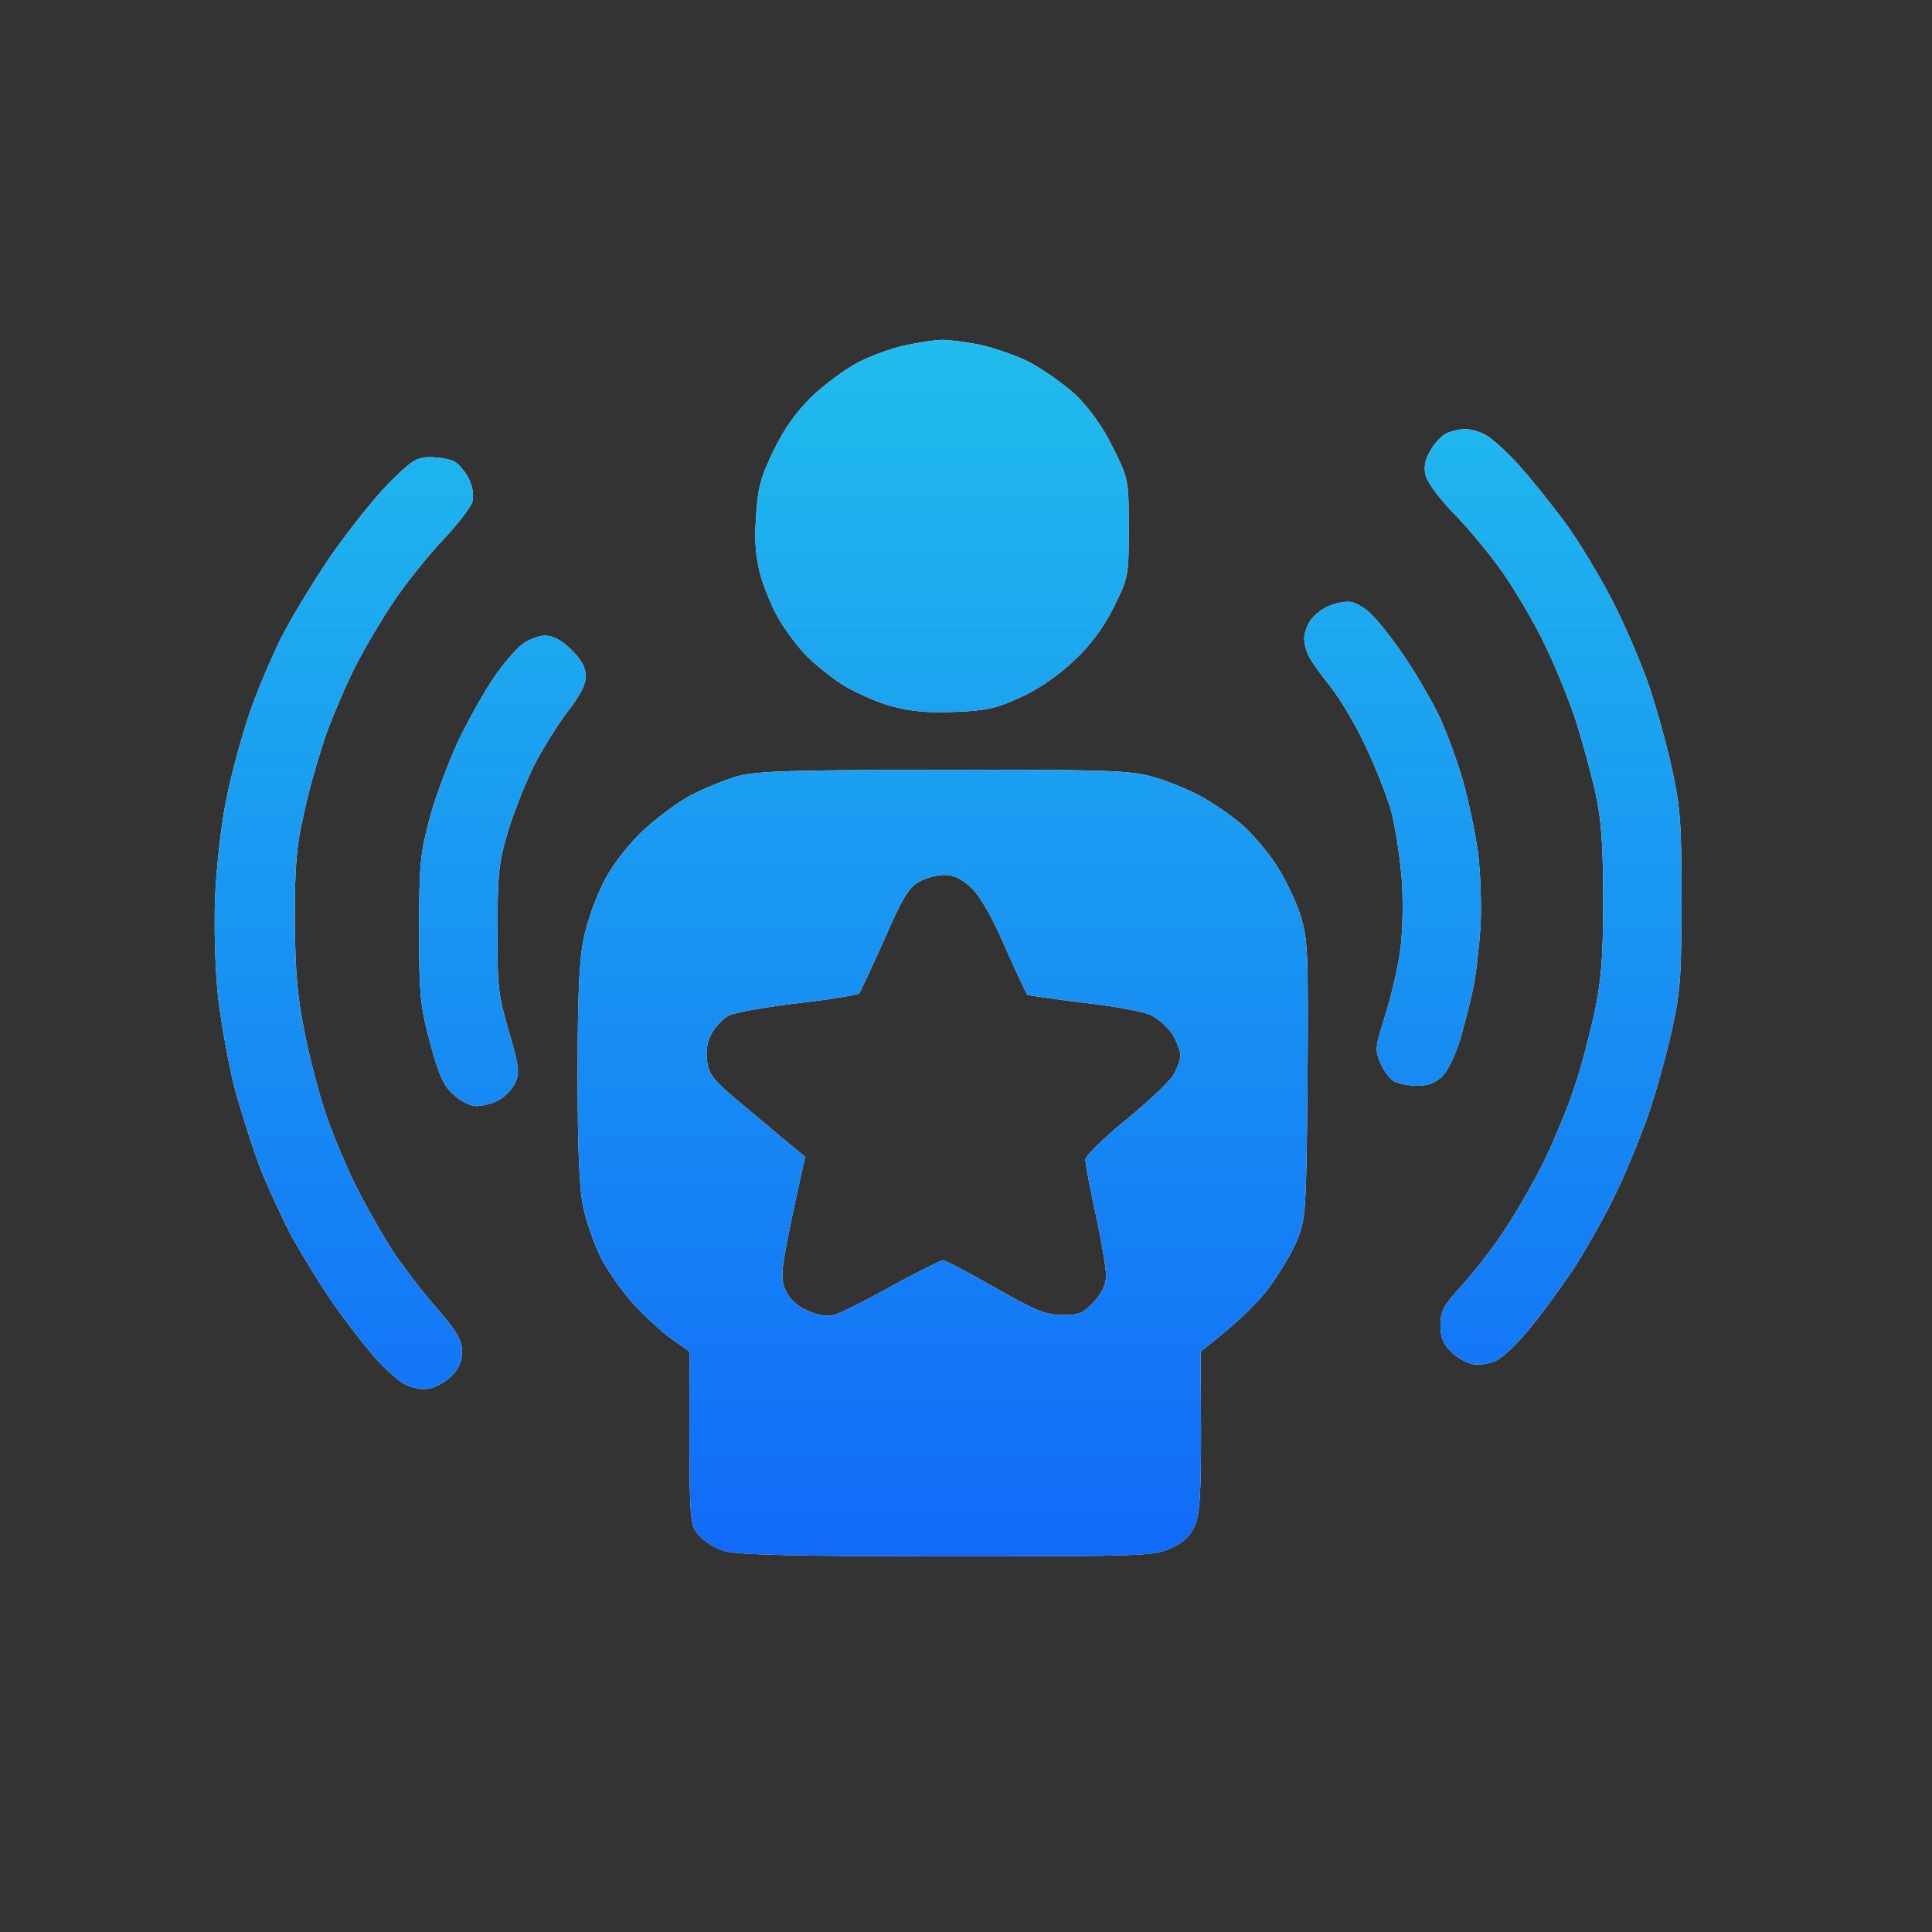 <svg width="54" height="54" viewBox="0 0 54 54" fill="none" xmlns="http://www.w3.org/2000/svg">
<rect x="0" y="0" width="54" height="54" fill="#333333" stroke="none"/>
<path d="M23.991 10.125C24.337 9.944 24.937 9.728 25.318 9.649C25.699 9.569 26.137 9.501 26.299 9.501C26.46 9.49 26.899 9.547 27.28 9.615C27.661 9.683 28.307 9.898 28.711 10.091C29.114 10.295 29.726 10.726 30.072 11.043C30.465 11.429 30.834 11.95 31.111 12.517L31.111 12.518C31.538 13.379 31.549 13.402 31.549 14.762C31.549 16.111 31.538 16.145 31.122 16.984C30.845 17.539 30.476 18.038 30.026 18.457C29.611 18.854 29.045 19.251 28.549 19.478C27.868 19.795 27.58 19.863 26.703 19.897C25.93 19.931 25.468 19.886 24.914 19.738C24.499 19.625 23.876 19.342 23.53 19.126C23.183 18.899 22.71 18.514 22.48 18.265C22.26 18.027 21.937 17.596 21.776 17.312C21.603 17.029 21.383 16.496 21.268 16.122C21.13 15.623 21.083 15.181 21.13 14.478C21.176 13.662 21.245 13.379 21.614 12.608C21.926 11.973 22.249 11.519 22.699 11.077C23.056 10.737 23.645 10.306 23.991 10.125Z" fill="#FDFEFE"/>
<path d="M23.991 10.125C24.337 9.944 24.937 9.728 25.318 9.649C25.699 9.569 26.137 9.501 26.299 9.501C26.46 9.49 26.899 9.547 27.28 9.615C27.661 9.683 28.307 9.898 28.711 10.091C29.114 10.295 29.726 10.726 30.072 11.043C30.465 11.429 30.834 11.95 31.111 12.517L31.111 12.518C31.538 13.379 31.549 13.402 31.549 14.762C31.549 16.111 31.538 16.145 31.122 16.984C30.845 17.539 30.476 18.038 30.026 18.457C29.611 18.854 29.045 19.251 28.549 19.478C27.868 19.795 27.58 19.863 26.703 19.897C25.93 19.931 25.468 19.886 24.914 19.738C24.499 19.625 23.876 19.342 23.53 19.126C23.183 18.899 22.71 18.514 22.48 18.265C22.26 18.027 21.937 17.596 21.776 17.312C21.603 17.029 21.383 16.496 21.268 16.122C21.13 15.623 21.083 15.181 21.13 14.478C21.176 13.662 21.245 13.379 21.614 12.608C21.926 11.973 22.249 11.519 22.699 11.077C23.056 10.737 23.645 10.306 23.991 10.125Z" fill="url(#paint0_linear_1435_2252)"/>
<path d="M39.984 12.585C40.1 12.381 40.307 12.166 40.434 12.109C40.561 12.052 40.781 11.995 40.919 11.995C41.069 11.984 41.323 12.052 41.496 12.143C41.669 12.222 42.108 12.619 42.465 13.016C42.823 13.413 43.388 14.127 43.734 14.592C44.081 15.056 44.658 16.009 45.015 16.689C45.373 17.369 45.846 18.469 46.077 19.126C46.296 19.784 46.596 20.849 46.735 21.507C46.965 22.539 47 23.015 47 25.135C47 27.232 46.965 27.742 46.735 28.762C46.596 29.42 46.296 30.486 46.077 31.143C45.846 31.801 45.419 32.844 45.108 33.467C44.808 34.091 44.277 35.009 43.954 35.508C43.619 36.007 43.077 36.743 42.742 37.151C42.407 37.56 41.992 37.956 41.807 38.036C41.623 38.126 41.323 38.16 41.15 38.126C40.977 38.092 40.711 37.934 40.55 37.775C40.342 37.571 40.261 37.367 40.261 37.038C40.261 36.653 40.342 36.494 40.861 35.927C41.184 35.576 41.75 34.85 42.096 34.317C42.442 33.785 42.95 32.9 43.215 32.333C43.481 31.767 43.838 30.905 44 30.406C44.173 29.907 44.415 28.989 44.554 28.366C44.75 27.447 44.808 26.835 44.808 25.191C44.808 23.627 44.761 22.924 44.6 22.187C44.484 21.654 44.231 20.736 44.046 20.146C43.85 19.557 43.469 18.616 43.192 18.049C42.927 17.482 42.419 16.621 42.084 16.122C41.75 15.623 41.127 14.864 40.7 14.421C40.25 13.968 39.892 13.481 39.846 13.288C39.788 13.05 39.834 12.834 39.984 12.585Z" fill="#FDFEFE"/>
<path d="M39.984 12.585C40.1 12.381 40.307 12.166 40.434 12.109C40.561 12.052 40.781 11.995 40.919 11.995C41.069 11.984 41.323 12.052 41.496 12.143C41.669 12.222 42.108 12.619 42.465 13.016C42.823 13.413 43.388 14.127 43.734 14.592C44.081 15.056 44.658 16.009 45.015 16.689C45.373 17.369 45.846 18.469 46.077 19.126C46.296 19.784 46.596 20.849 46.735 21.507C46.965 22.539 47 23.015 47 25.135C47 27.232 46.965 27.742 46.735 28.762C46.596 29.42 46.296 30.486 46.077 31.143C45.846 31.801 45.419 32.844 45.108 33.467C44.808 34.091 44.277 35.009 43.954 35.508C43.619 36.007 43.077 36.743 42.742 37.151C42.407 37.56 41.992 37.956 41.807 38.036C41.623 38.126 41.323 38.16 41.15 38.126C40.977 38.092 40.711 37.934 40.55 37.775C40.342 37.571 40.261 37.367 40.261 37.038C40.261 36.653 40.342 36.494 40.861 35.927C41.184 35.576 41.75 34.85 42.096 34.317C42.442 33.785 42.95 32.9 43.215 32.333C43.481 31.767 43.838 30.905 44 30.406C44.173 29.907 44.415 28.989 44.554 28.366C44.75 27.447 44.808 26.835 44.808 25.191C44.808 23.627 44.761 22.924 44.6 22.187C44.484 21.654 44.231 20.736 44.046 20.146C43.85 19.557 43.469 18.616 43.192 18.049C42.927 17.482 42.419 16.621 42.084 16.122C41.75 15.623 41.127 14.864 40.7 14.421C40.25 13.968 39.892 13.481 39.846 13.288C39.788 13.05 39.834 12.834 39.984 12.585Z" fill="url(#paint1_linear_1435_2252)"/>
<path d="M9.233 15.555C9.706 14.875 10.421 13.968 10.837 13.537C11.506 12.868 11.644 12.778 12.025 12.778C12.256 12.778 12.556 12.834 12.683 12.891C12.81 12.948 12.995 13.175 13.098 13.367C13.214 13.605 13.248 13.843 13.202 14.025C13.156 14.184 12.787 14.66 12.371 15.102C11.956 15.544 11.344 16.303 11.01 16.802C10.675 17.301 10.191 18.117 9.937 18.616C9.683 19.115 9.325 19.954 9.129 20.487C8.944 21.02 8.656 21.983 8.517 22.641C8.287 23.627 8.24 24.148 8.24 25.701C8.252 27.187 8.31 27.844 8.517 28.876C8.656 29.59 8.933 30.633 9.129 31.2C9.325 31.767 9.706 32.673 9.994 33.24C10.283 33.807 10.733 34.589 10.998 34.998C11.275 35.406 11.806 36.108 12.198 36.551C12.775 37.219 12.914 37.458 12.914 37.775C12.914 38.047 12.821 38.263 12.625 38.455C12.464 38.614 12.187 38.773 12.014 38.807C11.818 38.852 11.552 38.807 11.321 38.693C11.114 38.591 10.687 38.194 10.352 37.798C10.029 37.412 9.521 36.743 9.221 36.301C8.921 35.859 8.471 35.122 8.206 34.657C7.952 34.193 7.548 33.32 7.306 32.73C7.075 32.141 6.74 31.086 6.556 30.406C6.383 29.726 6.175 28.57 6.094 27.855C6.013 27.073 5.979 25.94 6.013 25.021C6.06 24.16 6.186 22.969 6.336 22.3C6.463 21.643 6.752 20.6 6.96 19.977C7.167 19.353 7.583 18.389 7.86 17.823C8.148 17.256 8.771 16.235 9.233 15.555Z" fill="#FDFEFE"/>
<path d="M9.233 15.555C9.706 14.875 10.421 13.968 10.837 13.537C11.506 12.868 11.644 12.778 12.025 12.778C12.256 12.778 12.556 12.834 12.683 12.891C12.81 12.948 12.995 13.175 13.098 13.367C13.214 13.605 13.248 13.843 13.202 14.025C13.156 14.184 12.787 14.66 12.371 15.102C11.956 15.544 11.344 16.303 11.01 16.802C10.675 17.301 10.191 18.117 9.937 18.616C9.683 19.115 9.325 19.954 9.129 20.487C8.944 21.02 8.656 21.983 8.517 22.641C8.287 23.627 8.24 24.148 8.24 25.701C8.252 27.187 8.31 27.844 8.517 28.876C8.656 29.59 8.933 30.633 9.129 31.2C9.325 31.767 9.706 32.673 9.994 33.24C10.283 33.807 10.733 34.589 10.998 34.998C11.275 35.406 11.806 36.108 12.198 36.551C12.775 37.219 12.914 37.458 12.914 37.775C12.914 38.047 12.821 38.263 12.625 38.455C12.464 38.614 12.187 38.773 12.014 38.807C11.818 38.852 11.552 38.807 11.321 38.693C11.114 38.591 10.687 38.194 10.352 37.798C10.029 37.412 9.521 36.743 9.221 36.301C8.921 35.859 8.471 35.122 8.206 34.657C7.952 34.193 7.548 33.32 7.306 32.73C7.075 32.141 6.74 31.086 6.556 30.406C6.383 29.726 6.175 28.57 6.094 27.855C6.013 27.073 5.979 25.94 6.013 25.021C6.06 24.16 6.186 22.969 6.336 22.3C6.463 21.643 6.752 20.6 6.96 19.977C7.167 19.353 7.583 18.389 7.86 17.823C8.148 17.256 8.771 16.235 9.233 15.555Z" fill="url(#paint2_linear_1435_2252)"/>
<path d="M36.638 17.324C36.742 17.188 36.973 16.995 37.169 16.927C37.353 16.848 37.619 16.802 37.757 16.825C37.896 16.848 38.161 16.995 38.334 17.176C38.519 17.346 38.946 17.891 39.28 18.389C39.615 18.888 40.053 19.648 40.261 20.09C40.457 20.532 40.746 21.314 40.896 21.847C41.046 22.38 41.23 23.264 41.311 23.831C41.38 24.398 41.415 25.327 41.38 25.928C41.334 26.518 41.254 27.289 41.173 27.629C41.104 27.969 40.942 28.604 40.815 29.046C40.677 29.488 40.457 29.953 40.307 30.089C40.134 30.259 39.904 30.349 39.627 30.349C39.407 30.349 39.119 30.293 38.992 30.236C38.865 30.18 38.68 29.941 38.588 29.726C38.426 29.352 38.438 29.273 38.703 28.422C38.865 27.924 39.05 27.141 39.119 26.688C39.2 26.223 39.223 25.361 39.188 24.681C39.142 24.024 39.003 23.105 38.877 22.641C38.738 22.176 38.403 21.337 38.127 20.77C37.861 20.203 37.423 19.489 37.18 19.183C36.926 18.866 36.661 18.503 36.592 18.355C36.511 18.219 36.453 17.993 36.453 17.845C36.453 17.709 36.534 17.471 36.638 17.324Z" fill="#FDFEFE"/>
<path d="M36.638 17.324C36.742 17.188 36.973 16.995 37.169 16.927C37.353 16.848 37.619 16.802 37.757 16.825C37.896 16.848 38.161 16.995 38.334 17.176C38.519 17.346 38.946 17.891 39.28 18.389C39.615 18.888 40.053 19.648 40.261 20.09C40.457 20.532 40.746 21.314 40.896 21.847C41.046 22.38 41.23 23.264 41.311 23.831C41.38 24.398 41.415 25.327 41.38 25.928C41.334 26.518 41.254 27.289 41.173 27.629C41.104 27.969 40.942 28.604 40.815 29.046C40.677 29.488 40.457 29.953 40.307 30.089C40.134 30.259 39.904 30.349 39.627 30.349C39.407 30.349 39.119 30.293 38.992 30.236C38.865 30.18 38.68 29.941 38.588 29.726C38.426 29.352 38.438 29.273 38.703 28.422C38.865 27.924 39.05 27.141 39.119 26.688C39.2 26.223 39.223 25.361 39.188 24.681C39.142 24.024 39.003 23.105 38.877 22.641C38.738 22.176 38.403 21.337 38.127 20.77C37.861 20.203 37.423 19.489 37.18 19.183C36.926 18.866 36.661 18.503 36.592 18.355C36.511 18.219 36.453 17.993 36.453 17.845C36.453 17.709 36.534 17.471 36.638 17.324Z" fill="url(#paint3_linear_1435_2252)"/>
<path d="M13.791 18.956C14.044 18.582 14.402 18.163 14.587 18.015C14.76 17.879 15.06 17.766 15.233 17.766C15.464 17.766 15.695 17.891 15.972 18.163C16.248 18.435 16.375 18.661 16.375 18.899C16.375 19.126 16.206 19.455 15.868 19.886C15.591 20.249 15.175 20.917 14.945 21.36C14.714 21.813 14.391 22.629 14.218 23.173C13.952 24.058 13.906 24.364 13.906 25.928C13.895 27.538 13.918 27.776 14.218 28.819C14.518 29.828 14.529 29.987 14.391 30.282C14.31 30.463 14.091 30.678 13.918 30.758C13.745 30.848 13.479 30.916 13.318 30.916C13.156 30.916 12.867 30.78 12.683 30.599C12.406 30.361 12.268 30.066 12.025 29.159C11.748 28.128 11.714 27.833 11.714 25.985C11.714 24.126 11.748 23.842 12.025 22.811C12.198 22.187 12.568 21.224 12.833 20.657C13.11 20.09 13.537 19.33 13.791 18.956Z" fill="#FDFEFE"/>
<path d="M13.791 18.956C14.044 18.582 14.402 18.163 14.587 18.015C14.76 17.879 15.06 17.766 15.233 17.766C15.464 17.766 15.695 17.891 15.972 18.163C16.248 18.435 16.375 18.661 16.375 18.899C16.375 19.126 16.206 19.455 15.868 19.886C15.591 20.249 15.175 20.917 14.945 21.36C14.714 21.813 14.391 22.629 14.218 23.173C13.952 24.058 13.906 24.364 13.906 25.928C13.895 27.538 13.918 27.776 14.218 28.819C14.518 29.828 14.529 29.987 14.391 30.282C14.31 30.463 14.091 30.678 13.918 30.758C13.745 30.848 13.479 30.916 13.318 30.916C13.156 30.916 12.867 30.78 12.683 30.599C12.406 30.361 12.268 30.066 12.025 29.159C11.748 28.128 11.714 27.833 11.714 25.985C11.714 24.126 11.748 23.842 12.025 22.811C12.198 22.187 12.568 21.224 12.833 20.657C13.11 20.09 13.537 19.33 13.791 18.956Z" fill="url(#paint4_linear_1435_2252)"/>
<path fill-rule="evenodd" clip-rule="evenodd" d="M20.645 21.688C20.299 21.779 19.699 22.028 19.318 22.221C18.937 22.425 18.314 22.89 17.922 23.264C17.495 23.684 17.079 24.228 16.86 24.681C16.652 25.089 16.41 25.77 16.318 26.212C16.191 26.801 16.145 27.799 16.145 30.009C16.145 32.107 16.191 33.24 16.306 33.751C16.387 34.159 16.618 34.794 16.802 35.168C16.998 35.542 17.414 36.131 17.726 36.471C18.049 36.811 18.522 37.254 18.787 37.435L19.272 37.775C19.26 42.559 19.26 42.593 19.526 42.899C19.676 43.081 19.999 43.285 20.253 43.353C20.587 43.455 22.214 43.5 26.472 43.5C31.976 43.5 32.265 43.489 32.726 43.273C33.072 43.115 33.269 42.933 33.395 42.65C33.534 42.344 33.569 41.754 33.569 40.008L33.557 37.775C34.642 36.936 35.184 36.381 35.472 35.984C35.761 35.598 36.119 34.998 36.257 34.657C36.499 34.068 36.511 33.841 36.546 30.18C36.569 26.608 36.557 26.268 36.349 25.588C36.223 25.18 35.911 24.545 35.669 24.171C35.426 23.797 34.988 23.287 34.699 23.037C34.411 22.788 33.88 22.425 33.499 22.221C33.118 22.028 32.507 21.779 32.126 21.688C31.549 21.53 30.615 21.507 26.357 21.518C22.237 21.518 21.153 21.552 20.645 21.688ZM25.664 24.659C25.387 24.817 25.191 25.169 24.707 26.28C24.36 27.05 24.049 27.719 24.014 27.765C23.968 27.81 23.206 27.935 22.318 28.037C21.43 28.139 20.564 28.298 20.38 28.377C20.206 28.468 19.987 28.706 19.883 28.898C19.756 29.148 19.722 29.409 19.768 29.692C19.826 30.066 19.987 30.247 20.899 30.996C21.476 31.483 22.076 31.982 22.226 32.107L22.503 32.333C21.81 35.474 21.799 35.655 21.937 36.018C22.053 36.29 22.237 36.483 22.56 36.63C22.849 36.755 23.114 36.811 23.299 36.755C23.46 36.721 24.187 36.358 24.914 35.95C25.641 35.553 26.299 35.224 26.357 35.224C26.414 35.224 27.072 35.564 27.799 35.984C28.93 36.63 29.207 36.743 29.68 36.755C30.165 36.755 30.28 36.709 30.58 36.381C30.799 36.142 30.915 35.893 30.915 35.644C30.915 35.451 30.788 34.68 30.626 33.943C30.465 33.218 30.338 32.526 30.338 32.413C30.338 32.311 30.834 31.823 31.457 31.313C32.069 30.814 32.669 30.247 32.784 30.066C32.899 29.885 32.992 29.624 32.992 29.499C32.992 29.375 32.888 29.102 32.761 28.898C32.634 28.706 32.357 28.456 32.149 28.366C31.953 28.275 31.111 28.116 30.28 28.026C29.449 27.924 28.757 27.821 28.722 27.81C28.688 27.787 28.411 27.187 28.099 26.484C27.73 25.634 27.407 25.067 27.153 24.817C26.876 24.556 26.657 24.454 26.38 24.454C26.184 24.454 25.86 24.545 25.664 24.659Z" fill="#FDFEFE"/>
<path fill-rule="evenodd" clip-rule="evenodd" d="M20.645 21.688C20.299 21.779 19.699 22.028 19.318 22.221C18.937 22.425 18.314 22.89 17.922 23.264C17.495 23.684 17.079 24.228 16.86 24.681C16.652 25.089 16.41 25.77 16.318 26.212C16.191 26.801 16.145 27.799 16.145 30.009C16.145 32.107 16.191 33.24 16.306 33.751C16.387 34.159 16.618 34.794 16.802 35.168C16.998 35.542 17.414 36.131 17.726 36.471C18.049 36.811 18.522 37.254 18.787 37.435L19.272 37.775C19.26 42.559 19.26 42.593 19.526 42.899C19.676 43.081 19.999 43.285 20.253 43.353C20.587 43.455 22.214 43.5 26.472 43.5C31.976 43.5 32.265 43.489 32.726 43.273C33.072 43.115 33.269 42.933 33.395 42.65C33.534 42.344 33.569 41.754 33.569 40.008L33.557 37.775C34.642 36.936 35.184 36.381 35.472 35.984C35.761 35.598 36.119 34.998 36.257 34.657C36.499 34.068 36.511 33.841 36.546 30.18C36.569 26.608 36.557 26.268 36.349 25.588C36.223 25.18 35.911 24.545 35.669 24.171C35.426 23.797 34.988 23.287 34.699 23.037C34.411 22.788 33.88 22.425 33.499 22.221C33.118 22.028 32.507 21.779 32.126 21.688C31.549 21.53 30.615 21.507 26.357 21.518C22.237 21.518 21.153 21.552 20.645 21.688ZM25.664 24.659C25.387 24.817 25.191 25.169 24.707 26.28C24.36 27.05 24.049 27.719 24.014 27.765C23.968 27.81 23.206 27.935 22.318 28.037C21.43 28.139 20.564 28.298 20.38 28.377C20.206 28.468 19.987 28.706 19.883 28.898C19.756 29.148 19.722 29.409 19.768 29.692C19.826 30.066 19.987 30.247 20.899 30.996C21.476 31.483 22.076 31.982 22.226 32.107L22.503 32.333C21.81 35.474 21.799 35.655 21.937 36.018C22.053 36.29 22.237 36.483 22.56 36.63C22.849 36.755 23.114 36.811 23.299 36.755C23.46 36.721 24.187 36.358 24.914 35.95C25.641 35.553 26.299 35.224 26.357 35.224C26.414 35.224 27.072 35.564 27.799 35.984C28.93 36.63 29.207 36.743 29.68 36.755C30.165 36.755 30.28 36.709 30.58 36.381C30.799 36.142 30.915 35.893 30.915 35.644C30.915 35.451 30.788 34.68 30.626 33.943C30.465 33.218 30.338 32.526 30.338 32.413C30.338 32.311 30.834 31.823 31.457 31.313C32.069 30.814 32.669 30.247 32.784 30.066C32.899 29.885 32.992 29.624 32.992 29.499C32.992 29.375 32.888 29.102 32.761 28.898C32.634 28.706 32.357 28.456 32.149 28.366C31.953 28.275 31.111 28.116 30.28 28.026C29.449 27.924 28.757 27.821 28.722 27.81C28.688 27.787 28.411 27.187 28.099 26.484C27.73 25.634 27.407 25.067 27.153 24.817C26.876 24.556 26.657 24.454 26.38 24.454C26.184 24.454 25.86 24.545 25.664 24.659Z" fill="url(#paint5_linear_1435_2252)"/>
<defs>
<linearGradient id="paint0_linear_1435_2252" x1="26.5" y1="9.5" x2="26.5" y2="43.5" gradientUnits="userSpaceOnUse">
<stop stop-color="#20BCED"/>
<stop offset="1" stop-color="#116AF8"/>
</linearGradient>
<linearGradient id="paint1_linear_1435_2252" x1="26.5" y1="9.5" x2="26.5" y2="43.5" gradientUnits="userSpaceOnUse">
<stop stop-color="#20BCED"/>
<stop offset="1" stop-color="#116AF8"/>
</linearGradient>
<linearGradient id="paint2_linear_1435_2252" x1="26.5" y1="9.5" x2="26.5" y2="43.5" gradientUnits="userSpaceOnUse">
<stop stop-color="#20BCED"/>
<stop offset="1" stop-color="#116AF8"/>
</linearGradient>
<linearGradient id="paint3_linear_1435_2252" x1="26.5" y1="9.5" x2="26.5" y2="43.5" gradientUnits="userSpaceOnUse">
<stop stop-color="#20BCED"/>
<stop offset="1" stop-color="#116AF8"/>
</linearGradient>
<linearGradient id="paint4_linear_1435_2252" x1="26.5" y1="9.5" x2="26.5" y2="43.5" gradientUnits="userSpaceOnUse">
<stop stop-color="#20BCED"/>
<stop offset="1" stop-color="#116AF8"/>
</linearGradient>
<linearGradient id="paint5_linear_1435_2252" x1="26.5" y1="9.5" x2="26.5" y2="43.5" gradientUnits="userSpaceOnUse">
<stop stop-color="#20BCED"/>
<stop offset="1" stop-color="#116AF8"/>
</linearGradient>
</defs>
</svg>
